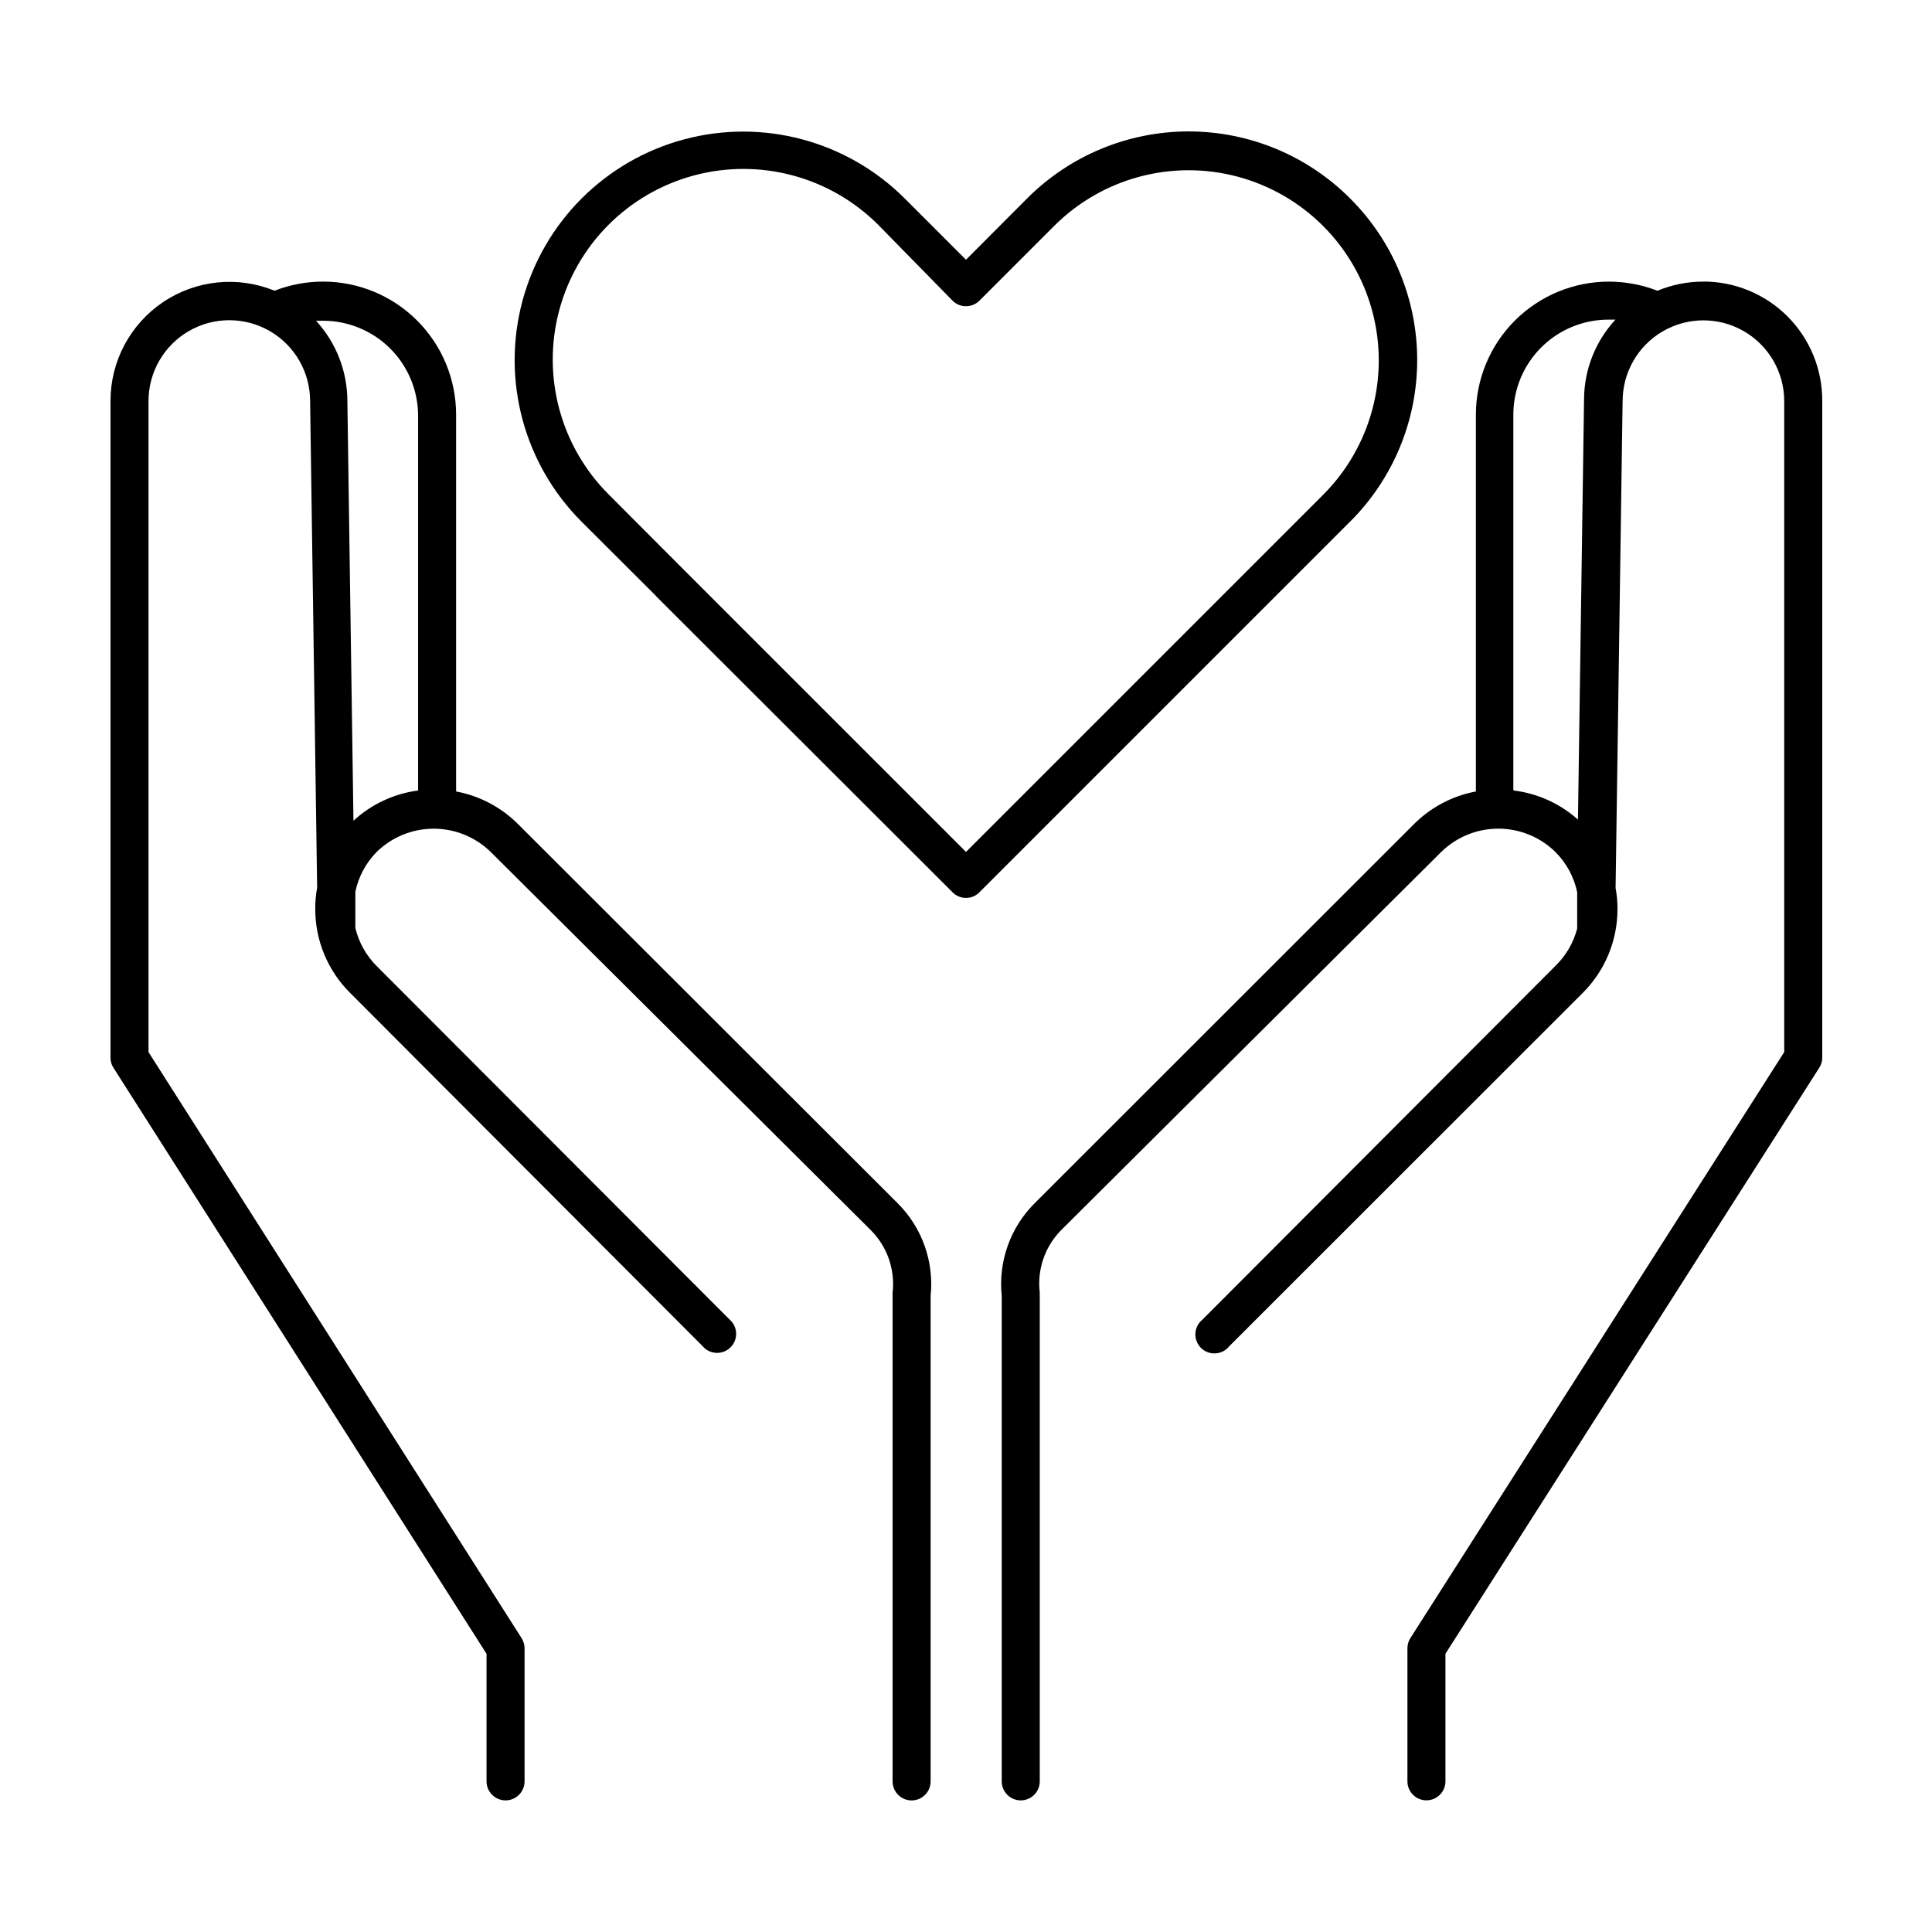 <?xml version="1.0" encoding="UTF-8"?>
<!-- Uploaded to: ICON Repo, www.iconrepo.com, Generator: ICON Repo Mixer Tools -->
<svg fill="#000000" width="800px" height="800px" version="1.1" viewBox="144 144 512 512" xmlns="http://www.w3.org/2000/svg">
 <g>
  <path d="m281.35 362.46c-4.481-4.508-10.227-7.551-16.477-8.715v-99.855c0-9.355-3.715-18.324-10.328-24.938s-15.582-10.328-24.938-10.328c-4.394 0.008-8.75 0.828-12.848 2.418-9.73-3.981-20.805-2.852-29.531 3.012-8.727 5.867-13.957 15.695-13.945 26.207v174.02c-0.02 0.969 0.262 1.918 0.805 2.723l98.848 155.27v33.805c0 2.781 2.258 5.039 5.039 5.039s5.039-2.258 5.039-5.039v-35.266c-0.004-0.965-0.285-1.91-0.809-2.723l-98.848-155.27v-172.55c0-7.648 4.082-14.719 10.707-18.543 6.625-3.824 14.785-3.824 21.41 0 6.625 3.824 10.707 10.895 10.707 18.543l1.863 128.98c-0.344 1.828-0.512 3.684-0.504 5.543-0.031 8.395 3.309 16.453 9.273 22.367l93.406 93.609c0.91 1.066 2.227 1.703 3.629 1.758 1.402 0.051 2.766-0.48 3.758-1.473s1.527-2.356 1.473-3.758c-0.055-1.402-0.691-2.719-1.758-3.633l-93.508-93.656c-2.773-2.773-4.727-6.262-5.641-10.078v-9.621c0.836-3.977 2.793-7.633 5.641-10.531 4.039-3.949 9.465-6.164 15.117-6.164 5.648 0 11.074 2.215 15.113 6.164l100.76 100.26c4.328 4.348 6.445 10.43 5.742 16.527v129.53c0 2.781 2.258 5.039 5.039 5.039s5.039-2.258 5.039-5.039v-128.67c0.945-9.074-2.258-18.094-8.719-24.535zm-43.68-0.957-1.613-111.24c-0.008-7.879-2.977-15.465-8.312-21.262h1.863c6.684 0 13.09 2.656 17.812 7.379 4.727 4.727 7.379 11.133 7.379 17.812v99.301c-6.402 0.832-12.387 3.633-17.129 8.012z"/>
  <path d="m595.43 218.63c-4.184-0.008-8.328 0.812-12.191 2.418-4.098-1.586-8.453-2.406-12.848-2.418-9.352 0-18.324 3.715-24.938 10.328s-10.328 15.582-10.328 24.938v99.855c-6.25 1.164-11.996 4.207-16.477 8.715l-100.46 100.41c-6.461 6.441-9.664 15.461-8.719 24.535v128.67c0 2.781 2.258 5.039 5.039 5.039s5.039-2.258 5.039-5.039v-129.53c-0.727-6.082 1.348-12.16 5.641-16.527l100.76-100.26c4.039-3.949 9.465-6.164 15.117-6.164 5.648 0 11.074 2.215 15.113 6.164 2.93 2.922 4.941 6.633 5.793 10.68v9.625c-0.984 3.777-2.988 7.211-5.793 9.926l-93.508 93.707c-1.121 0.898-1.805 2.231-1.883 3.664-0.078 1.434 0.461 2.832 1.48 3.844 1.02 1.012 2.422 1.543 3.856 1.453 1.434-0.086 2.762-0.781 3.652-1.906l93.605-93.559c5.949-5.902 9.289-13.938 9.27-22.32 0.012-1.859-0.156-3.715-0.504-5.539l1.863-129.03h0.004c0-7.648 4.078-14.719 10.703-18.543 6.625-3.824 14.789-3.824 21.414 0 6.625 3.824 10.707 10.895 10.707 18.543v172.5l-99.051 155.27c-0.523 0.812-0.805 1.758-0.805 2.723v35.266c0 2.781 2.254 5.039 5.035 5.039 2.785 0 5.039-2.258 5.039-5.039v-33.805l99.051-155.27c0.543-0.805 0.824-1.754 0.805-2.723v-174.02c0.039-8.375-3.258-16.426-9.168-22.363s-13.941-9.273-22.32-9.273zm-50.383 134.72 0.004-99.453c0-6.684 2.652-13.09 7.375-17.812 4.727-4.727 11.133-7.379 17.812-7.379h1.863 0.004c-5.328 5.762-8.297 13.312-8.316 21.16l-1.613 111.34h0.004c-4.742-4.242-10.668-6.934-16.98-7.711z"/>
  <path d="m501.82 196.61c-11.348-11.383-26.754-17.781-42.824-17.781-16.07 0-31.48 6.398-42.824 17.781l-16.172 16.223-16.223-16.223c-15.301-15.297-37.602-21.273-58.5-15.672-20.898 5.598-37.223 21.922-42.824 42.824-5.598 20.898 0.375 43.195 15.676 58.496l19.496 19.445 0.301 0.352 78.496 78.395c0.941 0.965 2.231 1.508 3.578 1.512 1.344-0.004 2.633-0.547 3.574-1.512l98.242-98.242h0.004c11.367-11.34 17.754-26.738 17.754-42.797s-6.387-31.457-17.754-42.801zm-101.82 173.16-74.566-74.562-0.352-0.352-19.75-19.801c-12.777-12.746-17.789-31.336-13.145-48.777 4.648-17.438 18.246-31.074 35.672-35.77 17.426-4.695 36.031 0.262 48.812 13.004l19.75 20.152c0.945 0.953 2.234 1.492 3.578 1.492s2.629-0.539 3.574-1.492l19.75-19.75c12.719-12.742 31.266-17.734 48.66-13.094 17.395 4.644 30.992 18.211 35.672 35.598 4.676 17.383-0.273 35.941-12.992 48.688z"/>
 </g>
</svg>